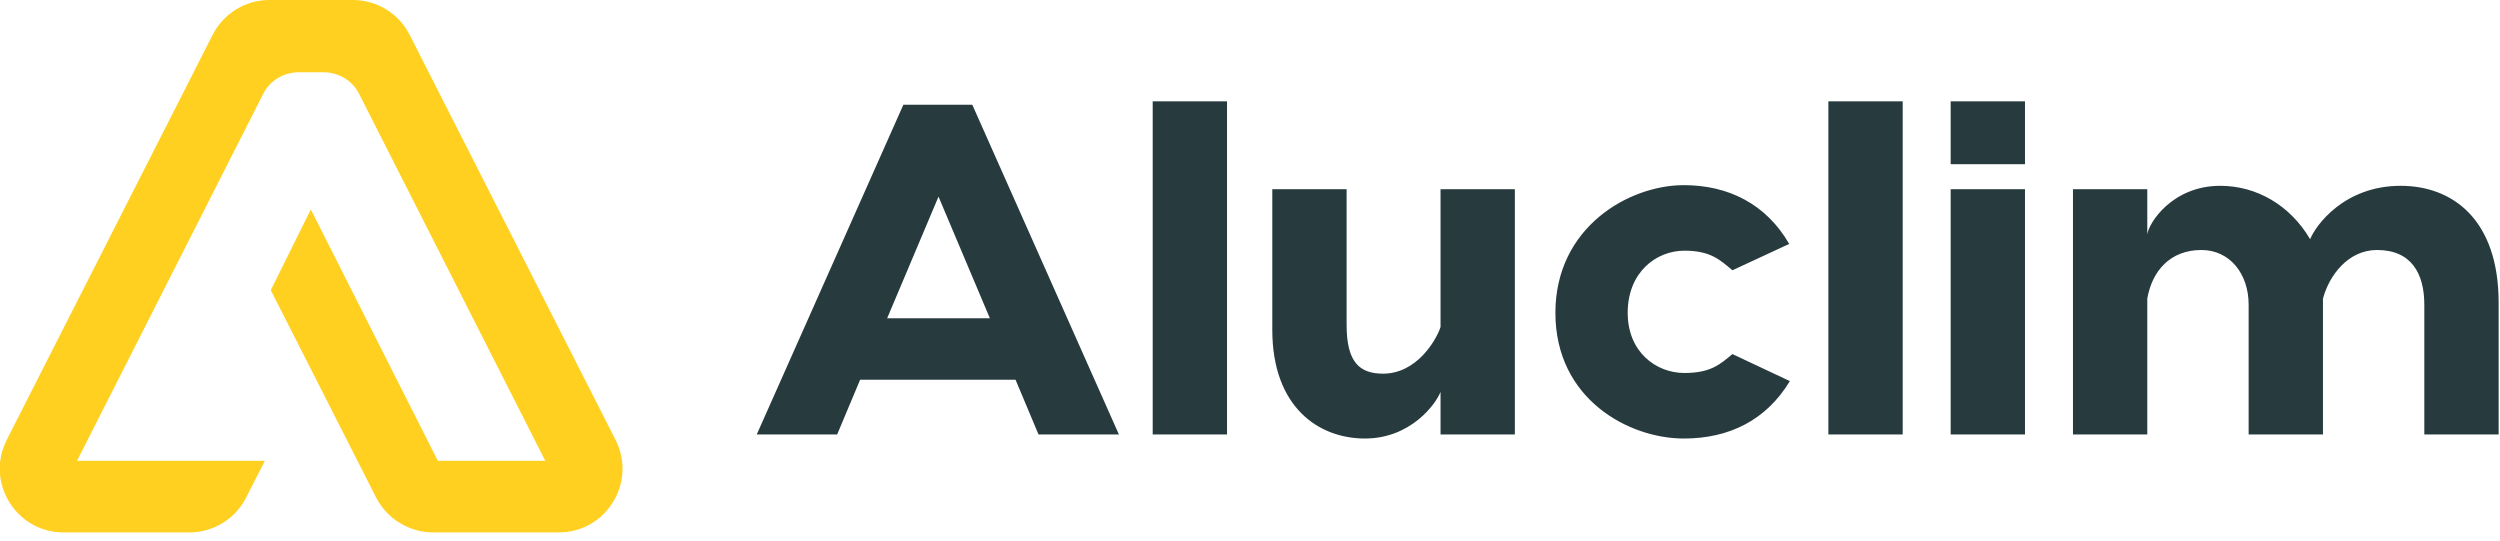 <svg xmlns="http://www.w3.org/2000/svg" viewBox="0 0 370 80" width="370" height="80"><title>logo-svg</title><style>		.s0 { fill: #ffd020 } 		.s1 { fill: #273b3f } 	</style><g id="SvgjsG2904"><g id="Page-1"><g id="Artboard"><g id="A-monogram_SVG-16"><path id="Path" class="s0" d="m91.1 65.1l-30.5-60c-1.6-3.1-4.8-5.1-8.4-5.1h-12.3c-3.6 0-6.8 2-8.4 5.1l-30.5 60c-3.2 6.3 1.4 13.7 8.4 13.7h18.6c3.6 0 6.8-2 8.4-5.1l2.8-5.5h-27.8l27.6-54.4c1-1.9 3-3.1 5.2-3.1h3.7c2.2 0 4.2 1.2 5.2 3.1l27.6 54.4h-15.9l-18.8-37.2-5.9 11.9v0.1l15.6 30.7c1.6 3.1 4.9 5.1 8.4 5.1h18.6c7 0 11.6-7.4 8.4-13.7z"></path></g></g></g></g><g id="SvgjsG2905"><path id="Layer" fill-rule="evenodd" class="s1" d="m153.7 64.3l-3.4-8.1h-23l-3.4 8.1h-11.9l21.7-48.8h10.2l21.7 48.8zm-22.4-17.2h15.2l-7.6-18zm50.3-32.1v49.3h-11v-49.3zm20.4 49.9c-6.8 0-13.7-4.6-13.7-16.1v-20.8h11v20.1c0 5.5 1.9 7.2 5.4 7.2 4.9 0 7.8-4.8 8.5-6.9v-20.4h11v36.3h-11v-6.3c-0.7 1.8-4.4 6.9-11.2 6.9zm47.2-37.5c6.6 0 12.2 2.8 15.6 8.7l-8.4 3.9c-1.8-1.5-3.2-2.9-7.1-2.9-4.2 0-8.4 3.2-8.4 9.2 0 5.8 4.2 8.9 8.4 8.9 3.9 0 5.3-1.3 7.1-2.8l8.5 4c-3.5 5.8-9 8.5-15.7 8.5-8.1 0-19-5.8-19-18.6 0-12.7 10.9-18.9 19-18.9zm32.4-12.4v49.3h-11v-49.3zm18.1 0v9.3h-11v-9.3zm0 13v36.3h-11v-36.3zm55.6-0.5c7.7 0 14.5 5 14.5 17.3v19.5h-11v-19.2c0-4.6-1.9-8.1-7-8.1-4.3 0-7.1 3.8-8 7.2v20.1h-11v-19.2c0-4.6-2.8-8.1-7-8.1-4.6 0-7.3 3.1-8 7.2v20.1h-11v-36.3h11v6.7c0.2-1.7 3.7-7.2 10.8-7.2 5.3 0 10.3 2.8 13.3 7.9 0.8-2 5-7.9 13.4-7.9z"></path></g></svg>